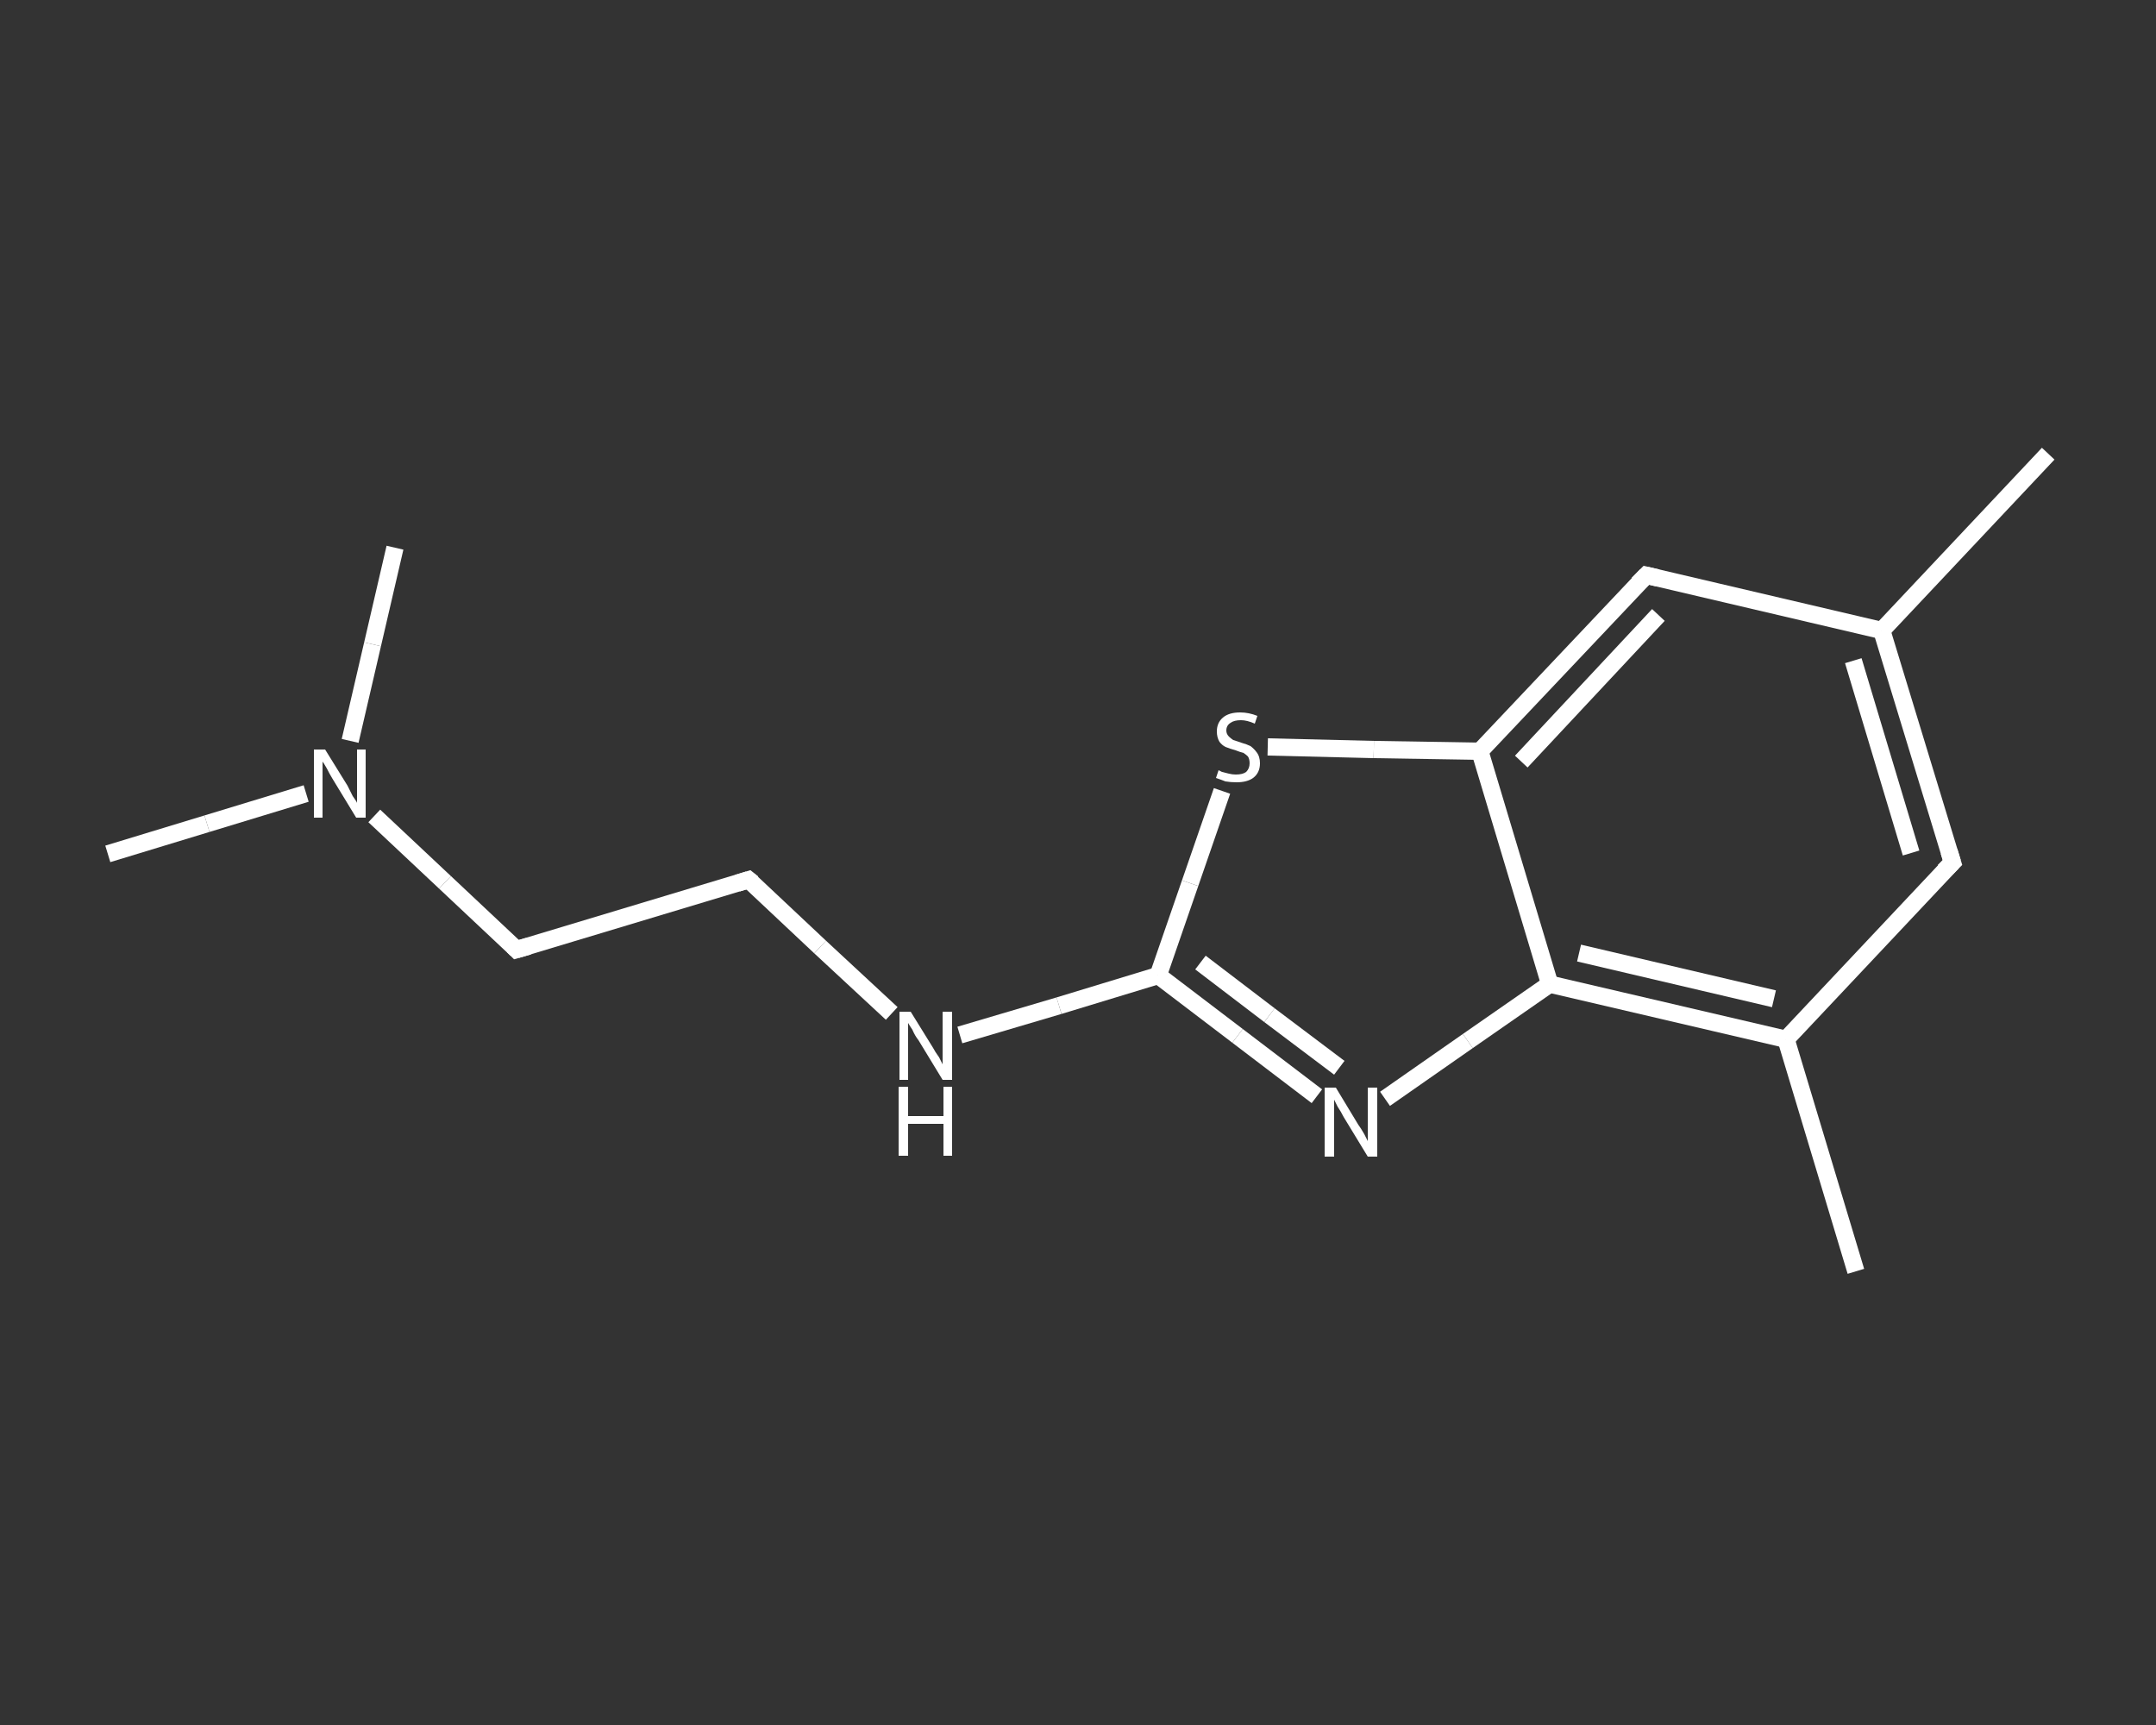 <?xml version='1.0' encoding='iso-8859-1'?>
<svg version='1.1' baseProfile='full'
              xmlns='http://www.w3.org/2000/svg'
                      xmlns:rdkit='http://www.rdkit.org/xml'
                      xmlns:xlink='http://www.w3.org/1999/xlink'
                  xml:space='preserve'
width='250px' height='200px' viewBox='0 0 250 200'>
<rect x="0" y="0" width="250" height="200" fill="#333333" stroke="none"/>
<!-- END OF HEADER -->
<rect style='opacity:1.0;fill:transparent;stroke:none' width='250.0' height='200.0' x='0.0' y='0.0'> </rect>
<path class='bond-0 atom-0 atom-1' d='M 237.5,52.6 L 218.2,73.1' style='fill:none;fill-rule:evenodd;stroke:#FFFFFF;stroke-width:2.0px;stroke-linecap:butt;stroke-linejoin:miter;stroke-opacity:1' />
<path class='bond-1 atom-1 atom-2' d='M 218.2,73.1 L 226.4,100.0' style='fill:none;fill-rule:evenodd;stroke:#FFFFFF;stroke-width:2.0px;stroke-linecap:butt;stroke-linejoin:miter;stroke-opacity:1' />
<path class='bond-1 atom-1 atom-2' d='M 214.9,76.6 L 221.6,98.9' style='fill:none;fill-rule:evenodd;stroke:#FFFFFF;stroke-width:2.0px;stroke-linecap:butt;stroke-linejoin:miter;stroke-opacity:1' />
<path class='bond-2 atom-2 atom-3' d='M 226.4,100.0 L 207.1,120.5' style='fill:none;fill-rule:evenodd;stroke:#FFFFFF;stroke-width:2.0px;stroke-linecap:butt;stroke-linejoin:miter;stroke-opacity:1' />
<path class='bond-3 atom-3 atom-4' d='M 207.1,120.5 L 215.2,147.4' style='fill:none;fill-rule:evenodd;stroke:#FFFFFF;stroke-width:2.0px;stroke-linecap:butt;stroke-linejoin:miter;stroke-opacity:1' />
<path class='bond-4 atom-3 atom-5' d='M 207.1,120.5 L 179.7,114.1' style='fill:none;fill-rule:evenodd;stroke:#FFFFFF;stroke-width:2.0px;stroke-linecap:butt;stroke-linejoin:miter;stroke-opacity:1' />
<path class='bond-4 atom-3 atom-5' d='M 205.7,115.8 L 183.1,110.5' style='fill:none;fill-rule:evenodd;stroke:#FFFFFF;stroke-width:2.0px;stroke-linecap:butt;stroke-linejoin:miter;stroke-opacity:1' />
<path class='bond-5 atom-5 atom-6' d='M 179.7,114.1 L 170.2,120.7' style='fill:none;fill-rule:evenodd;stroke:#FFFFFF;stroke-width:2.0px;stroke-linecap:butt;stroke-linejoin:miter;stroke-opacity:1' />
<path class='bond-5 atom-5 atom-6' d='M 170.2,120.7 L 160.6,127.4' style='fill:none;fill-rule:evenodd;stroke:#FFFFFF;stroke-width:2.0px;stroke-linecap:butt;stroke-linejoin:miter;stroke-opacity:1' />
<path class='bond-6 atom-6 atom-7' d='M 152.7,127.1 L 143.5,120.1' style='fill:none;fill-rule:evenodd;stroke:#FFFFFF;stroke-width:2.0px;stroke-linecap:butt;stroke-linejoin:miter;stroke-opacity:1' />
<path class='bond-6 atom-6 atom-7' d='M 143.5,120.1 L 134.3,113.1' style='fill:none;fill-rule:evenodd;stroke:#FFFFFF;stroke-width:2.0px;stroke-linecap:butt;stroke-linejoin:miter;stroke-opacity:1' />
<path class='bond-6 atom-6 atom-7' d='M 155.3,123.8 L 147.2,117.7' style='fill:none;fill-rule:evenodd;stroke:#FFFFFF;stroke-width:2.0px;stroke-linecap:butt;stroke-linejoin:miter;stroke-opacity:1' />
<path class='bond-6 atom-6 atom-7' d='M 147.2,117.7 L 139.2,111.6' style='fill:none;fill-rule:evenodd;stroke:#FFFFFF;stroke-width:2.0px;stroke-linecap:butt;stroke-linejoin:miter;stroke-opacity:1' />
<path class='bond-7 atom-7 atom-8' d='M 134.3,113.1 L 122.8,116.6' style='fill:none;fill-rule:evenodd;stroke:#FFFFFF;stroke-width:2.0px;stroke-linecap:butt;stroke-linejoin:miter;stroke-opacity:1' />
<path class='bond-7 atom-7 atom-8' d='M 122.8,116.6 L 111.3,120.0' style='fill:none;fill-rule:evenodd;stroke:#FFFFFF;stroke-width:2.0px;stroke-linecap:butt;stroke-linejoin:miter;stroke-opacity:1' />
<path class='bond-8 atom-8 atom-9' d='M 103.4,117.5 L 95.1,109.8' style='fill:none;fill-rule:evenodd;stroke:#FFFFFF;stroke-width:2.0px;stroke-linecap:butt;stroke-linejoin:miter;stroke-opacity:1' />
<path class='bond-8 atom-8 atom-9' d='M 95.1,109.8 L 86.8,102.0' style='fill:none;fill-rule:evenodd;stroke:#FFFFFF;stroke-width:2.0px;stroke-linecap:butt;stroke-linejoin:miter;stroke-opacity:1' />
<path class='bond-9 atom-9 atom-10' d='M 86.8,102.0 L 59.9,110.1' style='fill:none;fill-rule:evenodd;stroke:#FFFFFF;stroke-width:2.0px;stroke-linecap:butt;stroke-linejoin:miter;stroke-opacity:1' />
<path class='bond-10 atom-10 atom-11' d='M 59.9,110.1 L 51.6,102.3' style='fill:none;fill-rule:evenodd;stroke:#FFFFFF;stroke-width:2.0px;stroke-linecap:butt;stroke-linejoin:miter;stroke-opacity:1' />
<path class='bond-10 atom-10 atom-11' d='M 51.6,102.3 L 43.4,94.6' style='fill:none;fill-rule:evenodd;stroke:#FFFFFF;stroke-width:2.0px;stroke-linecap:butt;stroke-linejoin:miter;stroke-opacity:1' />
<path class='bond-11 atom-11 atom-12' d='M 35.5,92.0 L 24.0,95.5' style='fill:none;fill-rule:evenodd;stroke:#FFFFFF;stroke-width:2.0px;stroke-linecap:butt;stroke-linejoin:miter;stroke-opacity:1' />
<path class='bond-11 atom-11 atom-12' d='M 24.0,95.5 L 12.5,99.0' style='fill:none;fill-rule:evenodd;stroke:#FFFFFF;stroke-width:2.0px;stroke-linecap:butt;stroke-linejoin:miter;stroke-opacity:1' />
<path class='bond-12 atom-11 atom-13' d='M 40.6,85.9 L 43.2,74.7' style='fill:none;fill-rule:evenodd;stroke:#FFFFFF;stroke-width:2.0px;stroke-linecap:butt;stroke-linejoin:miter;stroke-opacity:1' />
<path class='bond-12 atom-11 atom-13' d='M 43.2,74.7 L 45.8,63.5' style='fill:none;fill-rule:evenodd;stroke:#FFFFFF;stroke-width:2.0px;stroke-linecap:butt;stroke-linejoin:miter;stroke-opacity:1' />
<path class='bond-13 atom-7 atom-14' d='M 134.3,113.1 L 138.0,102.4' style='fill:none;fill-rule:evenodd;stroke:#FFFFFF;stroke-width:2.0px;stroke-linecap:butt;stroke-linejoin:miter;stroke-opacity:1' />
<path class='bond-13 atom-7 atom-14' d='M 138.0,102.4 L 141.7,91.7' style='fill:none;fill-rule:evenodd;stroke:#FFFFFF;stroke-width:2.0px;stroke-linecap:butt;stroke-linejoin:miter;stroke-opacity:1' />
<path class='bond-14 atom-14 atom-15' d='M 147.0,86.6 L 159.3,86.9' style='fill:none;fill-rule:evenodd;stroke:#FFFFFF;stroke-width:2.0px;stroke-linecap:butt;stroke-linejoin:miter;stroke-opacity:1' />
<path class='bond-14 atom-14 atom-15' d='M 159.3,86.9 L 171.6,87.1' style='fill:none;fill-rule:evenodd;stroke:#FFFFFF;stroke-width:2.0px;stroke-linecap:butt;stroke-linejoin:miter;stroke-opacity:1' />
<path class='bond-15 atom-15 atom-16' d='M 171.6,87.1 L 190.9,66.7' style='fill:none;fill-rule:evenodd;stroke:#FFFFFF;stroke-width:2.0px;stroke-linecap:butt;stroke-linejoin:miter;stroke-opacity:1' />
<path class='bond-15 atom-15 atom-16' d='M 176.4,88.3 L 192.3,71.3' style='fill:none;fill-rule:evenodd;stroke:#FFFFFF;stroke-width:2.0px;stroke-linecap:butt;stroke-linejoin:miter;stroke-opacity:1' />
<path class='bond-16 atom-16 atom-1' d='M 190.9,66.7 L 218.2,73.1' style='fill:none;fill-rule:evenodd;stroke:#FFFFFF;stroke-width:2.0px;stroke-linecap:butt;stroke-linejoin:miter;stroke-opacity:1' />
<path class='bond-17 atom-15 atom-5' d='M 171.6,87.1 L 179.7,114.1' style='fill:none;fill-rule:evenodd;stroke:#FFFFFF;stroke-width:2.0px;stroke-linecap:butt;stroke-linejoin:miter;stroke-opacity:1' />
<path d='M 226.0,98.7 L 226.4,100.0 L 225.4,101.0' style='fill:none;stroke:#FFFFFF;stroke-width:2.0px;stroke-linecap:butt;stroke-linejoin:miter;stroke-opacity:1;' />
<path d='M 87.3,102.4 L 86.8,102.0 L 85.5,102.4' style='fill:none;stroke:#FFFFFF;stroke-width:2.0px;stroke-linecap:butt;stroke-linejoin:miter;stroke-opacity:1;' />
<path d='M 61.3,109.7 L 59.9,110.1 L 59.5,109.7' style='fill:none;stroke:#FFFFFF;stroke-width:2.0px;stroke-linecap:butt;stroke-linejoin:miter;stroke-opacity:1;' />
<path d='M 189.9,67.7 L 190.9,66.7 L 192.2,67.0' style='fill:none;stroke:#FFFFFF;stroke-width:2.0px;stroke-linecap:butt;stroke-linejoin:miter;stroke-opacity:1;' />
<path class='atom-6' d='M 154.9 126.1
L 157.5 130.4
Q 157.8 130.8, 158.2 131.5
Q 158.6 132.3, 158.6 132.3
L 158.6 126.1
L 159.7 126.1
L 159.7 134.1
L 158.6 134.1
L 155.8 129.5
Q 155.5 128.9, 155.1 128.3
Q 154.8 127.7, 154.7 127.5
L 154.7 134.1
L 153.6 134.1
L 153.6 126.1
L 154.9 126.1
' fill='#FFFFFF'/>
<path class='atom-8' d='M 105.6 117.3
L 108.2 121.5
Q 108.4 121.9, 108.9 122.6
Q 109.3 123.4, 109.3 123.4
L 109.3 117.3
L 110.4 117.3
L 110.4 125.2
L 109.3 125.2
L 106.5 120.6
Q 106.1 120.1, 105.8 119.4
Q 105.4 118.8, 105.3 118.6
L 105.3 125.2
L 104.3 125.2
L 104.3 117.3
L 105.6 117.3
' fill='#FFFFFF'/>
<path class='atom-8' d='M 104.2 126.0
L 105.3 126.0
L 105.3 129.4
L 109.4 129.4
L 109.4 126.0
L 110.4 126.0
L 110.4 134.0
L 109.4 134.0
L 109.4 130.3
L 105.3 130.3
L 105.3 134.0
L 104.2 134.0
L 104.2 126.0
' fill='#FFFFFF'/>
<path class='atom-11' d='M 37.7 86.9
L 40.3 91.1
Q 40.5 91.5, 40.9 92.3
Q 41.4 93.0, 41.4 93.1
L 41.4 86.9
L 42.4 86.9
L 42.4 94.8
L 41.3 94.8
L 38.5 90.2
Q 38.2 89.7, 37.9 89.1
Q 37.5 88.4, 37.4 88.3
L 37.4 94.8
L 36.4 94.8
L 36.4 86.9
L 37.7 86.9
' fill='#FFFFFF'/>
<path class='atom-14' d='M 141.3 89.3
Q 141.3 89.3, 141.7 89.5
Q 142.1 89.6, 142.5 89.7
Q 142.9 89.8, 143.3 89.8
Q 144.1 89.8, 144.5 89.5
Q 144.9 89.1, 144.9 88.5
Q 144.9 88.0, 144.7 87.7
Q 144.5 87.5, 144.2 87.3
Q 143.8 87.2, 143.3 87.0
Q 142.6 86.8, 142.1 86.6
Q 141.7 86.4, 141.4 86.0
Q 141.1 85.5, 141.1 84.8
Q 141.1 83.8, 141.8 83.2
Q 142.5 82.6, 143.8 82.6
Q 144.8 82.6, 145.8 83.0
L 145.5 83.9
Q 144.6 83.5, 143.9 83.5
Q 143.1 83.5, 142.7 83.8
Q 142.2 84.1, 142.2 84.7
Q 142.2 85.1, 142.5 85.4
Q 142.7 85.6, 143.0 85.8
Q 143.3 85.9, 143.9 86.1
Q 144.6 86.3, 145.0 86.5
Q 145.4 86.8, 145.7 87.2
Q 146.1 87.7, 146.1 88.5
Q 146.1 89.6, 145.3 90.2
Q 144.6 90.7, 143.4 90.7
Q 142.7 90.7, 142.1 90.6
Q 141.6 90.4, 141.0 90.2
L 141.3 89.3
' fill='#FFFFFF'/>
</svg>
